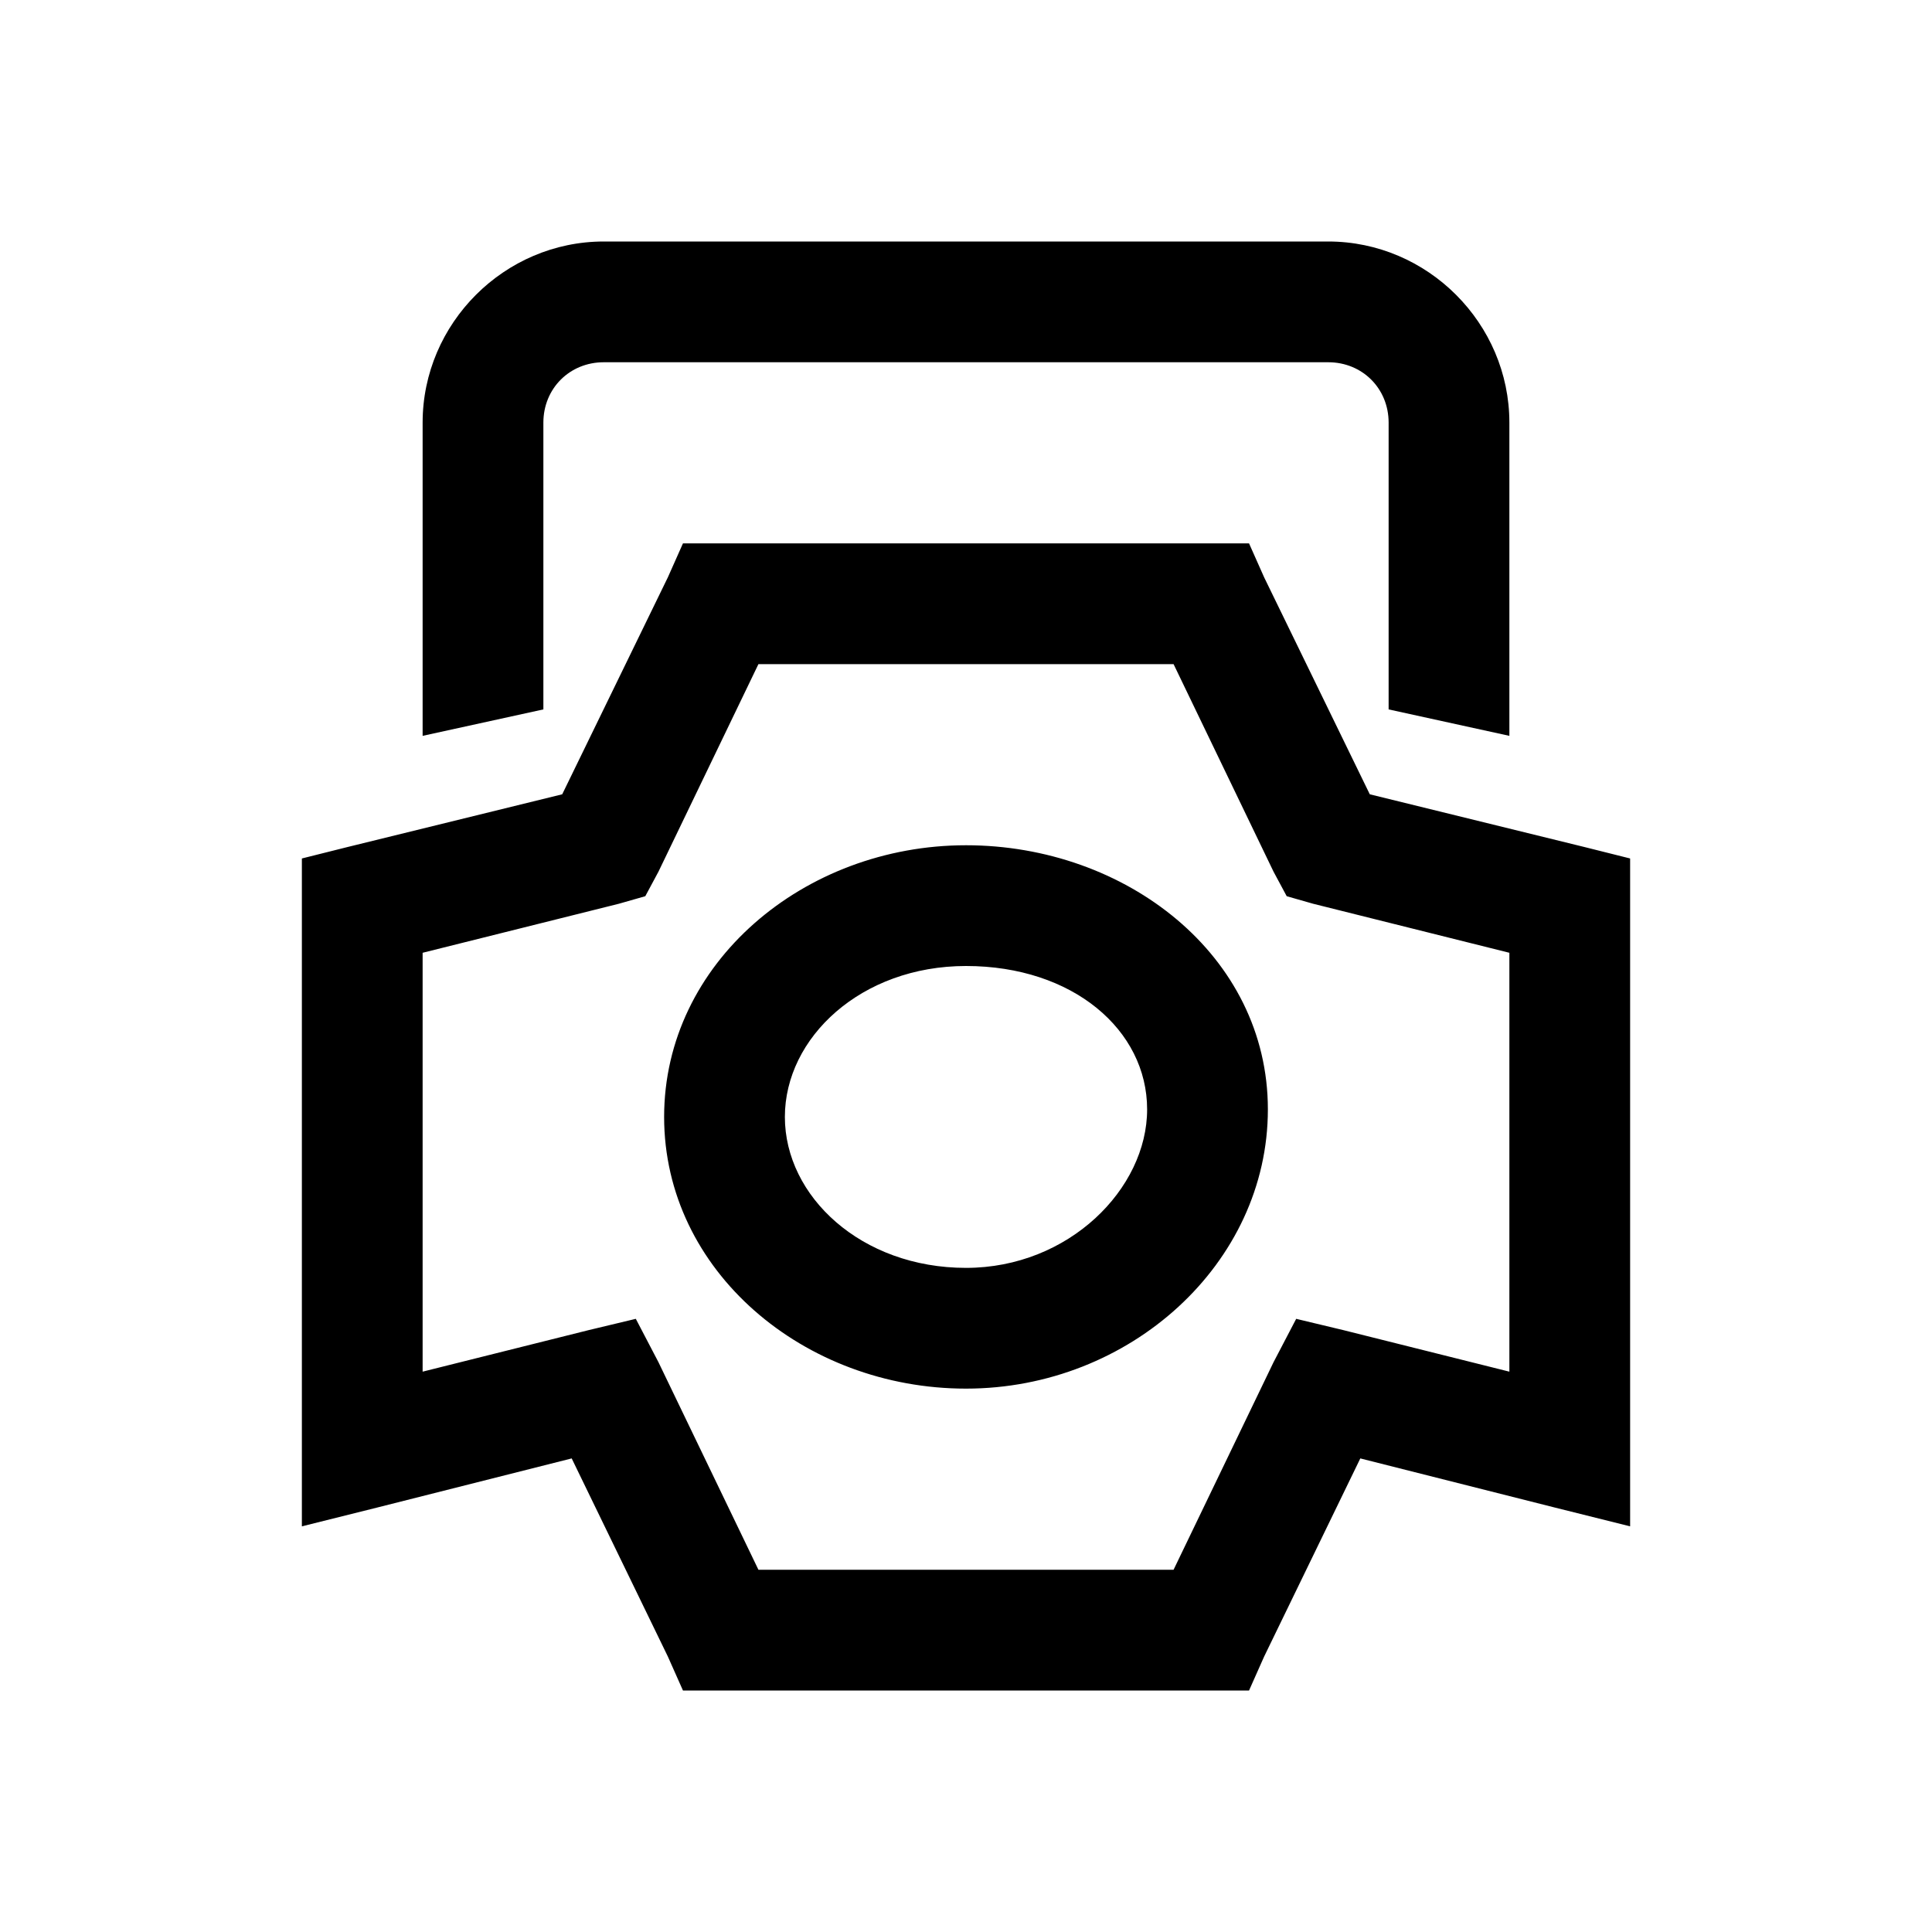<?xml version="1.0"?>
<svg xmlns="http://www.w3.org/2000/svg" viewBox="0 0 32 32">
    <path style="text-indent:0;text-align:start;line-height:normal;text-transform:none;block-progression:tb;-inkscape-font-specification:Sans" d="M 10 4 C 8.355 4 7 5.355 7 7 L 7 8 L 7 10 L 7 12.188 L 9 11.75 L 9 10 L 9 8 L 9 7 C 9 6.435 9.435 6 10 6 L 22 6 C 22.565 6 23 6.435 23 7 L 23 10 L 23 11.75 L 25 12.188 L 25 8 L 25 7 C 25 5.355 23.645 4 22 4 L 10 4 z M 11.312 9 L 11.062 9.562 L 9.312 13.156 L 5.75 14.031 L 5 14.219 L 5 15 L 5 24 L 5 25.281 L 6.25 24.969 L 9.469 24.156 L 11.062 27.438 L 11.312 28 L 11.938 28 L 20.062 28 L 20.688 28 L 20.938 27.438 L 22.531 24.156 L 25.75 24.969 L 27 25.281 L 27 24 L 27 15 L 27 14.219 L 26.25 14.031 L 22.688 13.156 L 20.938 9.562 L 20.688 9 L 20.062 9 L 11.938 9 L 11.312 9 z M 12.562 11 L 19.438 11 L 21.094 14.438 L 21.312 14.844 L 21.75 14.969 L 25 15.781 L 25 22.719 L 22.25 22.031 L 21.469 21.844 L 21.094 22.562 L 19.438 26 L 12.562 26 L 10.906 22.562 L 10.531 21.844 L 9.75 22.031 L 7 22.719 L 7 15.781 L 10.25 14.969 L 10.688 14.844 L 10.906 14.438 L 12.562 11 z M 16 14 C 13.318 14 11 15.949 11 18.5 C 11 21.051 13.318 23 16 23 C 18.716 23 21 20.926 21 18.375 C 21 15.824 18.648 14 16 14 z M 16 16 C 17.77 16 19 17.06 19 18.375 C 19 19.69 17.702 21 16 21 C 14.264 21 13 19.815 13 18.5 C 13 17.185 14.264 16 16 16 z" overflow="visible" font-family="Sans"/>
</svg>
